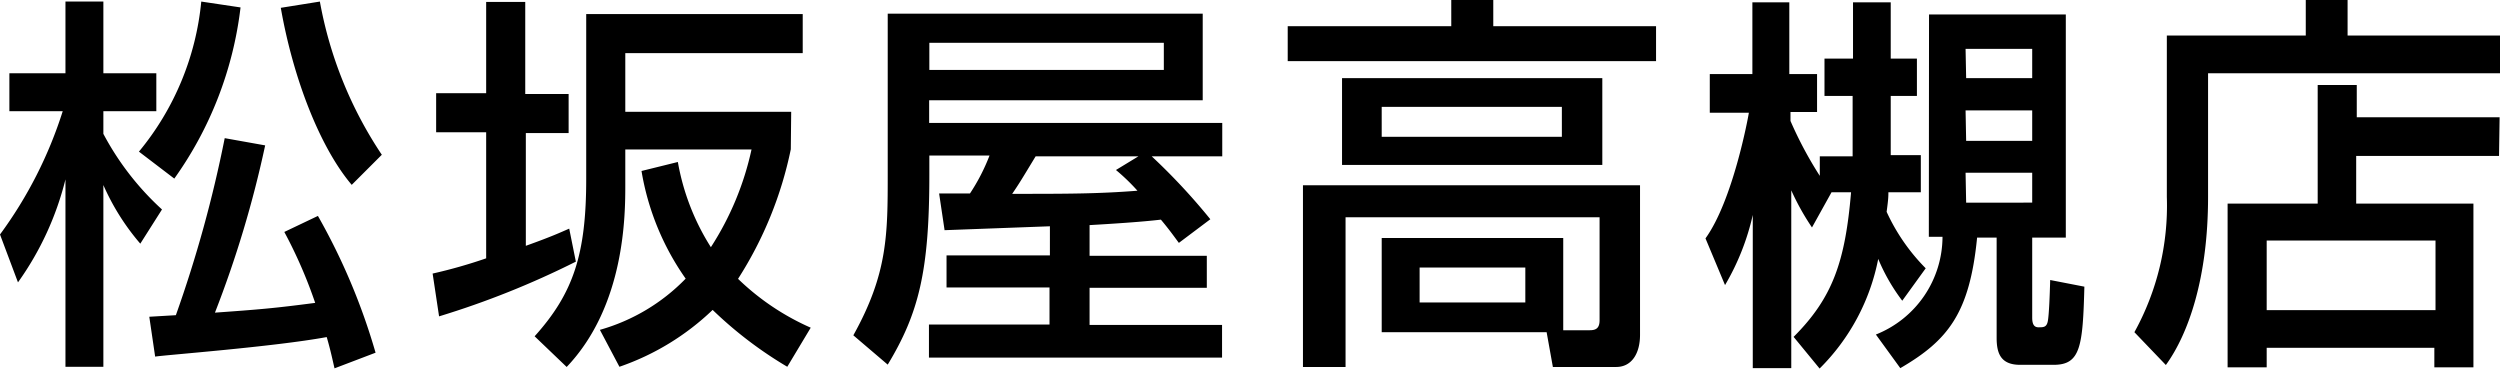 <svg xmlns="http://www.w3.org/2000/svg" viewBox="0 0 127.94 18.9"><g><path d="M0 12a21.63 21.63 0 003.21-6.31H.48V3.75h2.87V.08h1.94v3.67H8v1.94H5.29v1.16a14.28 14.28 0 003 3.87l-1.11 1.75a12 12 0 01-1.89-3v9.3H3.35V9.18a15.45 15.45 0 01-2.43 5.27zM12.31.38a18.89 18.89 0 01-3.39 8.76L7.11 7.76A14.16 14.16 0 0010.3.08zM7.64 16.21L9 16.13a64.45 64.45 0 002.5-9.06l2.07.37A55.45 55.45 0 0111 16c2.23-.16 3-.22 5.13-.5a24 24 0 00-1.58-3.63l1.72-.82a32.21 32.21 0 012.95 7l-2.1.8c-.1-.42-.2-.92-.4-1.6-2.71.5-8.32.92-8.78 1zM18 9.46C16.37 7.54 15 4 14.37.4l2-.32a20.71 20.71 0 003.17 7.84zM22.14 14a25.68 25.68 0 002.74-.78V6.77h-2.56v-2h2.56V.1h2v4.71h2.22v2h-2.19v5.77c1.34-.48 1.76-.68 2.22-.88l.34 1.69a44.45 44.45 0 01-7 2.8zm18.33-6.36a19.57 19.57 0 01-2.7 6.63 12.7 12.7 0 003.72 2.5l-1.2 2a20.55 20.55 0 01-3.82-2.91 13 13 0 01-4.77 2.91l-1-1.89a9.85 9.85 0 004.39-2.62 13.36 13.36 0 01-2.26-5.51l1.86-.46a12 12 0 001.69 4.36 15.07 15.07 0 002.08-5H32v1.81c0 1.5 0 6.17-3 9.32l-1.64-1.57C29.35 15 30 13 30 9.16V.72h11.08v2H32v3h8.49zM53.73 11.58l-5.39.2-.28-1.88h1.58a10 10 0 001-1.94h-3.08v1c0 4.91-.54 7.07-2.13 9.7l-1.76-1.5C45.43 14 45.43 12 45.43 8.88V.7h16.12v4.43h-14v1.16h15V8h-3.61a31.81 31.81 0 013 3.22l-1.61 1.21c-.26-.35-.5-.69-.92-1.19-1 .12-2.6.22-3.65.28v1.57h6v1.64h-6v1.9h6.78v1.67h-15v-1.69h6.17v-1.9h-5.27v-1.64h5.29zm-6.17-8h12V2.19h-12zM58.26 8H53c-.74 1.22-.82 1.36-1.2 1.92 2.74 0 4.39 0 6.41-.16a10.22 10.22 0 00-1.1-1.06zM74.27 0h2.15v1.34h8.33v1.79H65.9V1.34h8.37zM80 16.9h1.36c.32 0 .5-.11.5-.51v-5.27h-13v7.66h-2.18v-9.3h17.25v7.66c0 .94-.42 1.64-1.22 1.64h-3.24L79.15 17h-8.44v-4.82H80zm2-8.46H68.68V4H82zM70.71 7h9.22V5.47h-9.22zm1.94 8.48h5.41v-1.79h-5.41zM91.79 17.24c2-2 2.64-3.85 2.94-7.4h-1l-1 1.8a12.59 12.59 0 01-1.06-1.9v9.1H89.7V11a12.44 12.44 0 01-1.42 3.59l-1-2.39c1.4-1.94 2.18-6.17 2.22-6.43h-2V3.79h2.18V.12h1.89v3.67h1.42v1.94h-1.36v.46A19.86 19.86 0 0093.13 9V8h1.68V4.91h-1.44V3h1.46V.12h1.93V3h1.34v1.91h-1.34v3.03h1.54v1.9h-1.66c0 .2 0 .34-.09 1a10 10 0 002 2.89l-1.2 1.66a9.71 9.71 0 01-1.23-2.14 10.82 10.82 0 01-3 5.61zM98.72.74h7v11.42H104v4.09c0 .28.06.5.32.5s.42 0 .48-.32.1-1.34.12-2.1l1.75.34c-.08 3.07-.2 4-1.57 4h-1.72c-1 0-1.2-.6-1.2-1.38v-5.13h-1c-.38 3.87-1.49 5.26-3.93 6.68L96 17.12a5.4 5.4 0 003.41-5h-.7zm1.9 3.26H104V2.5h-3.41zm0 3.21H104V5.65h-3.41zm0 3.16H104V8.84h-3.41zM110.89 1.82H118V0h2.14v1.82h7.85v1.93H113v6.33c0 4.13-1 7-2.16 8.6L109.23 17a13.39 13.39 0 001.66-6.92zm17 6.16h-7.31v2.44h6v8.38h-2v-1H116v1h-2v-8.38h4.61V4.35h2V6h7.31zM116 15.87h8.64v-3.56H116z" class="cls-1"/></g></svg>